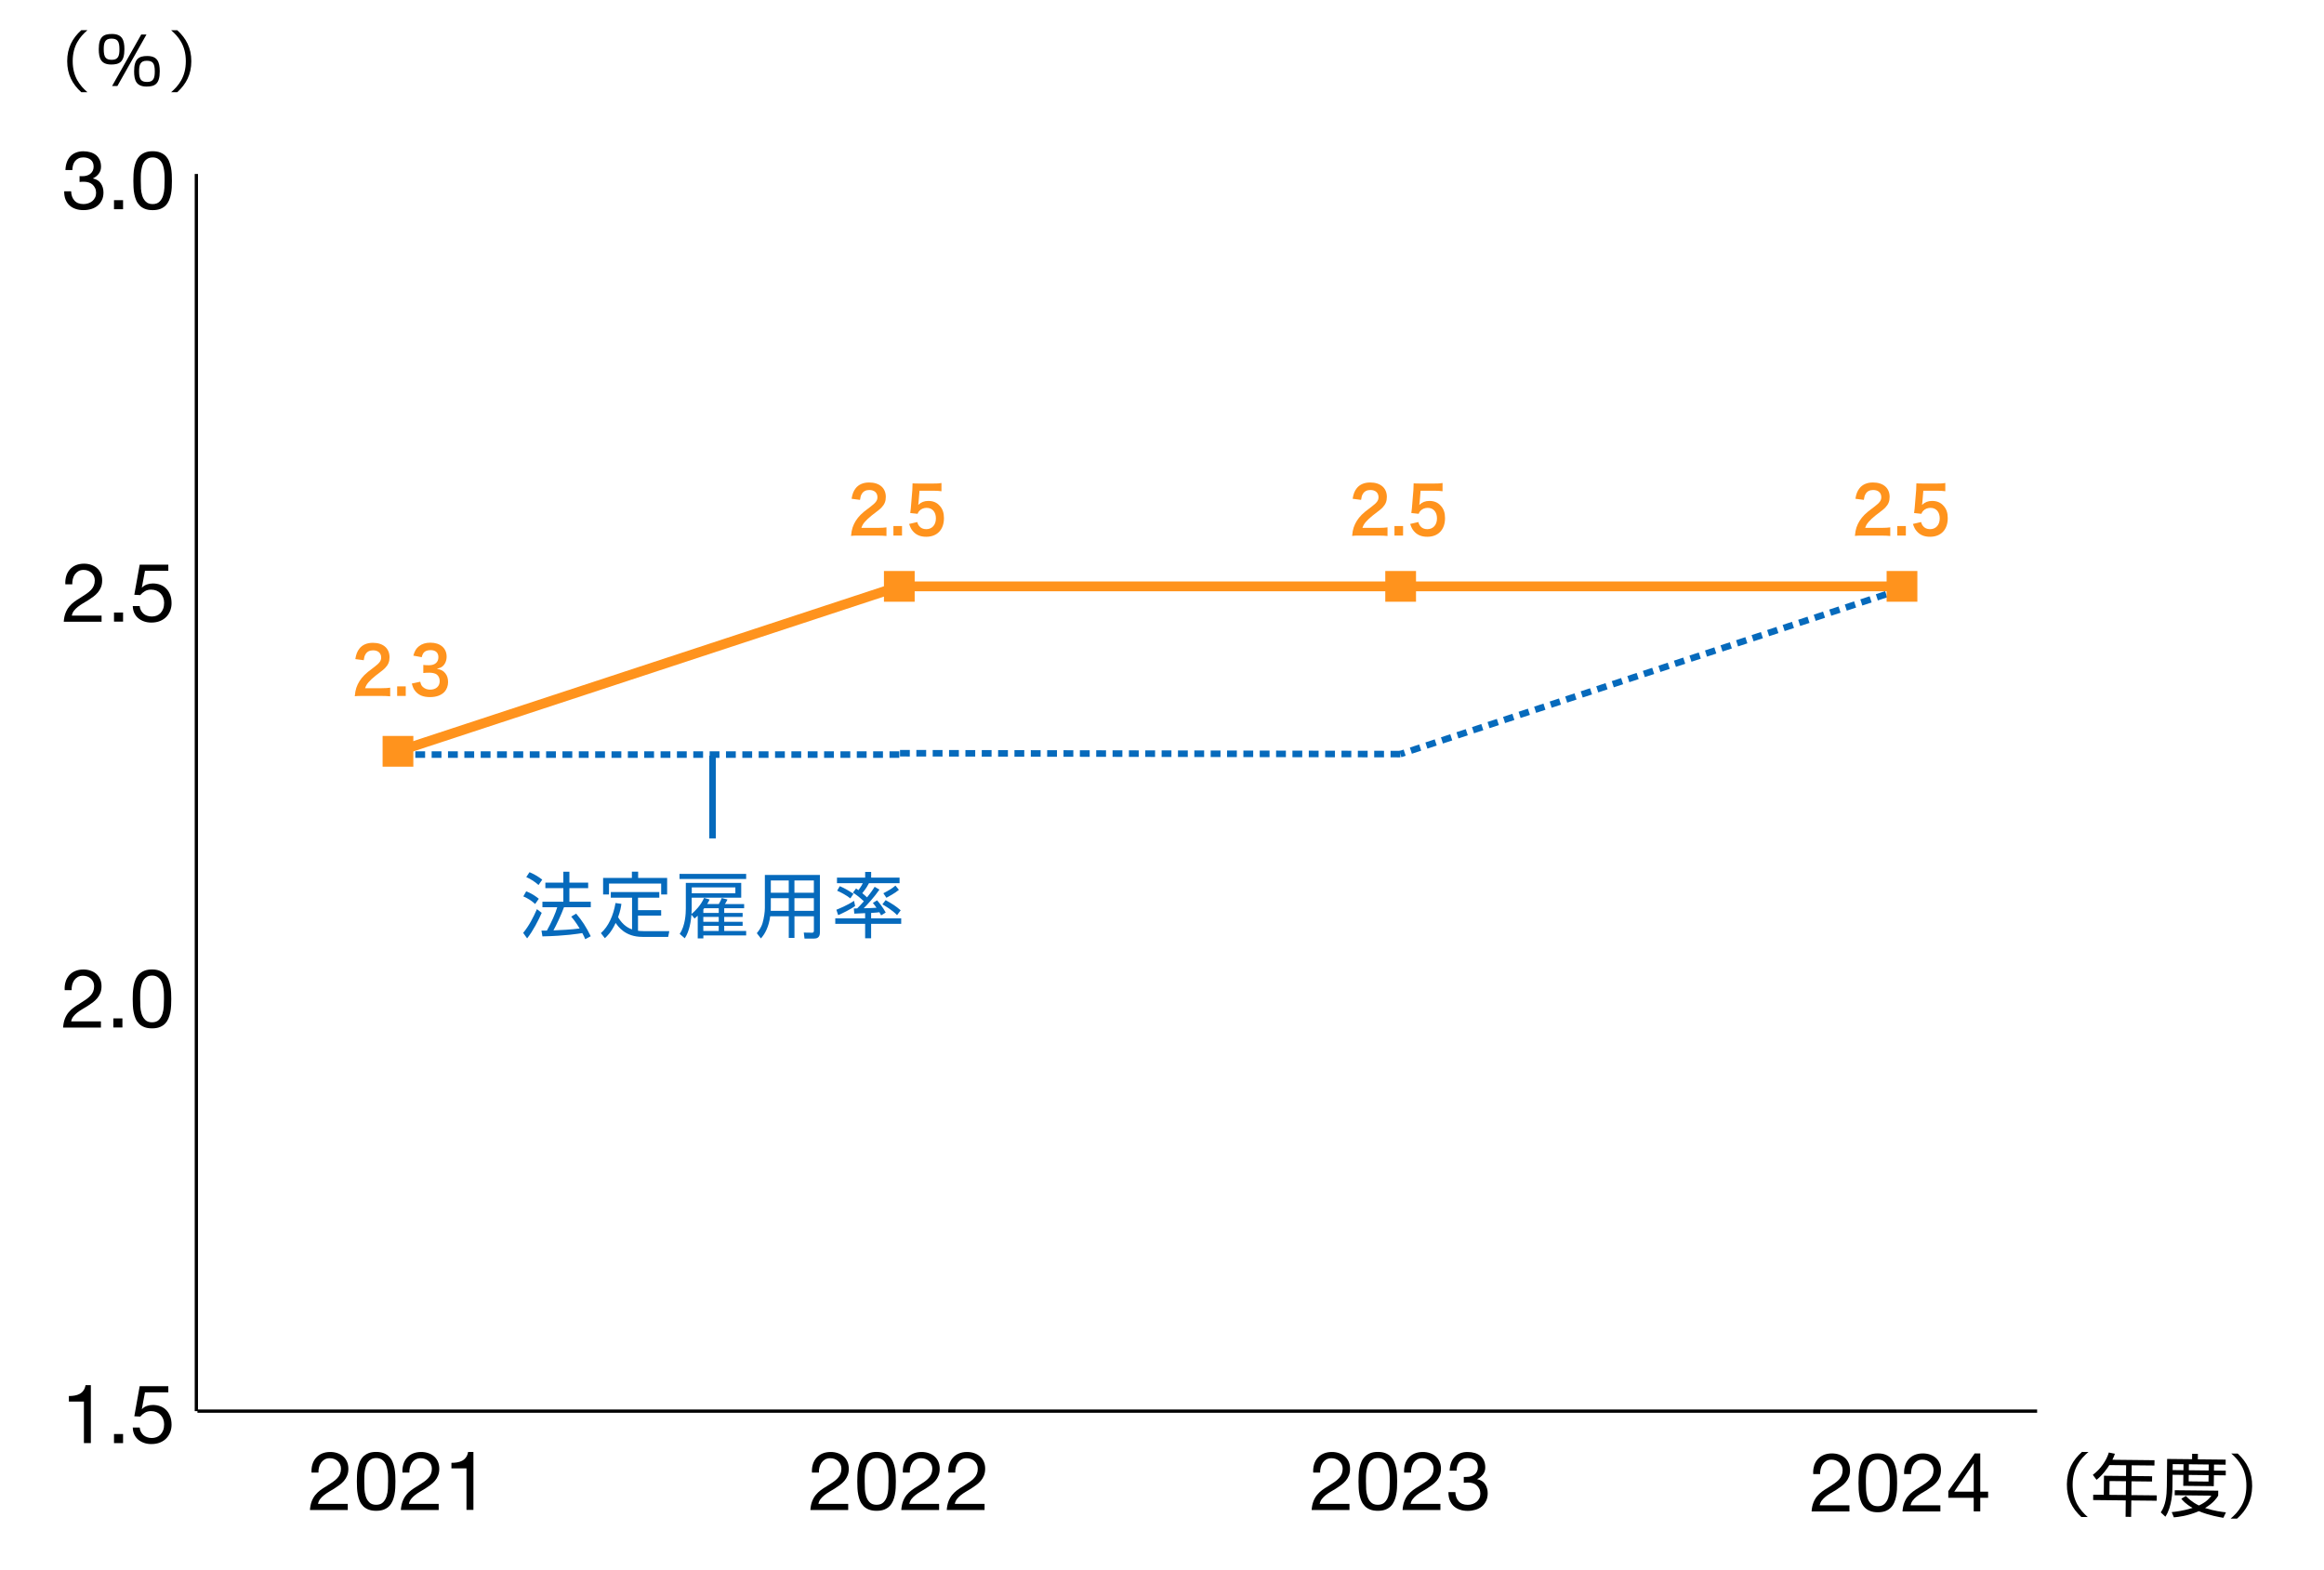 <?xml version="1.0" encoding="UTF-8"?>
<svg xmlns="http://www.w3.org/2000/svg" viewBox="0 0 710.63 480">
  <defs>
    <style>
      .cls-1, .cls-2 {
        fill: #066abc;
      }

      .cls-1, .cls-3, .cls-4, .cls-5, .cls-6 {
        stroke-miterlimit: 10;
      }

      .cls-1, .cls-6 {
        stroke: #066abc;
        stroke-width: 2px;
      }

      .cls-3 {
        stroke-width: 3px;
      }

      .cls-3, .cls-4 {
        stroke: #ff931d;
      }

      .cls-3, .cls-4, .cls-7 {
        fill: #ff931d;
      }

      .cls-5 {
        stroke: #000;
      }

      .cls-5, .cls-6 {
        fill: none;
      }

      .cls-6 {
        stroke-dasharray: 3 2;
      }
    </style>
  </defs>
  <g id="_棒グラフ" data-name="棒グラフ">
    <line class="cls-6" x1="428.2" y1="230.6" x2="274.99" y2="230.33"/>
    <g>
      <line class="cls-5" x1="60.37" y1="431.52" x2="622.91" y2="431.52"/>
      <g>
        <g>
          <g>
            <path d="M25.66,441.3v-12.7h-4.6v-1.7c.6,0,1.18-.04,1.75-.14s1.08-.26,1.54-.51.85-.59,1.16-1.03c.32-.43.53-.98.65-1.65h1.62v17.72h-2.12Z"/>
            <path d="M37.63,438.52v2.78h-2.77v-2.78h2.77Z"/>
            <path d="M44.33,425.75l-.95,5.1.05.05c.38-.43.88-.75,1.49-.96s1.21-.31,1.81-.31c.78,0,1.52.12,2.23.38.7.25,1.31.63,1.82,1.14.52.51.93,1.14,1.23,1.9.3.76.45,1.65.45,2.66,0,.75-.13,1.48-.39,2.19-.26.71-.65,1.34-1.16,1.89-.52.55-1.16.99-1.94,1.31-.77.33-1.68.49-2.71.49-.77,0-1.49-.11-2.16-.34-.67-.22-1.27-.55-1.79-.97-.52-.43-.93-.95-1.23-1.59-.3-.63-.46-1.35-.48-2.15h2.12c.03.45.15.87.34,1.26.19.39.45.73.77,1.03.33.29.71.52,1.15.67.44.16.93.24,1.46.24.5,0,.98-.09,1.44-.26.46-.17.86-.44,1.2-.79s.61-.79.81-1.31c.2-.53.3-1.14.3-1.84,0-.58-.1-1.12-.29-1.61-.19-.49-.46-.92-.81-1.27s-.77-.64-1.26-.84-1.04-.3-1.64-.3c-.7,0-1.32.15-1.86.46-.54.31-1.02.71-1.44,1.21l-1.82-.1,1.65-9.2h8.75v1.88h-7.15Z"/>
          </g>
          <g>
            <path d="M20.06,300.24c.23-.77.6-1.43,1.09-1.99s1.1-1,1.84-1.31,1.57-.47,2.5-.47c.77,0,1.49.11,2.16.34.68.23,1.26.55,1.76.98.5.42.9.95,1.19,1.59.29.63.44,1.37.44,2.2,0,.78-.12,1.47-.36,2.08-.24.6-.56,1.14-.96,1.61s-.86.9-1.38,1.29c-.52.38-1.05.75-1.6,1.1-.55.33-1.1.66-1.65.99-.55.33-1.05.67-1.51,1.04-.46.37-.85.76-1.18,1.19-.32.43-.54.91-.64,1.46h9.1v1.88h-11.57c.08-1.05.27-1.95.56-2.69.29-.74.66-1.39,1.11-1.94.45-.55.96-1.03,1.52-1.45.57-.42,1.16-.81,1.78-1.17.75-.47,1.41-.9,1.97-1.29s1.04-.79,1.41-1.19c.38-.4.66-.83.85-1.3.19-.47.29-1.01.29-1.62,0-.48-.09-.92-.27-1.31-.18-.39-.43-.73-.74-1.01-.31-.28-.67-.5-1.09-.65-.42-.15-.86-.22-1.33-.22-.62,0-1.15.13-1.59.39-.44.26-.8.6-1.09,1.01-.28.42-.49.89-.61,1.41-.12.52-.18,1.05-.16,1.59h-2.12c-.05-.9.04-1.73.27-2.5Z"/>
            <path d="M37.43,311.42v2.78h-2.77v-2.78h2.77Z"/>
            <path d="M40.63,303.47c.03-.7.12-1.38.25-2.05.13-.67.32-1.3.57-1.9.25-.6.59-1.12,1.03-1.58.43-.45.98-.81,1.64-1.08.66-.27,1.45-.4,2.36-.4s1.7.13,2.36.4c.66.27,1.2.62,1.64,1.08.43.45.77.97,1.02,1.58.25.6.44,1.23.57,1.9.13.67.22,1.35.25,2.05.03.7.05,1.38.05,2.02s-.02,1.33-.05,2.03-.12,1.38-.25,2.05c-.13.67-.32,1.3-.57,1.89s-.59,1.11-1.02,1.56c-.43.45-.98.8-1.62,1.06-.65.26-1.44.39-2.38.39s-1.7-.13-2.36-.39c-.66-.26-1.2-.61-1.64-1.06-.43-.45-.78-.97-1.03-1.56s-.44-1.22-.57-1.89c-.13-.67-.22-1.35-.25-2.05-.03-.7-.05-1.38-.05-2.03s.02-1.33.05-2.02ZM42.9,307.7c.04.83.18,1.6.4,2.33.22.72.59,1.34,1.09,1.84s1.2.75,2.1.75,1.6-.25,2.1-.75.86-1.11,1.09-1.84c.22-.73.36-1.5.4-2.33.04-.83.06-1.57.06-2.24,0-.43,0-.91-.01-1.44,0-.53-.05-1.05-.12-1.58-.07-.53-.18-1.04-.32-1.54-.14-.5-.35-.94-.62-1.31-.28-.38-.62-.68-1.04-.91-.42-.23-.93-.35-1.52-.35s-1.11.12-1.53.35-.76.54-1.04.91c-.28.38-.48.81-.62,1.31-.14.5-.25,1.01-.33,1.54-.08.52-.12,1.05-.12,1.58,0,.52-.01,1-.01,1.44,0,.67.02,1.41.06,2.24Z"/>
          </g>
          <g>
            <path d="M20.26,176.14c.23-.77.6-1.43,1.09-1.99s1.1-1,1.84-1.31,1.57-.47,2.5-.47c.77,0,1.49.11,2.16.34.68.23,1.26.55,1.76.98.5.42.9.95,1.19,1.59.29.63.44,1.37.44,2.2,0,.78-.12,1.47-.36,2.08-.24.6-.56,1.14-.96,1.61s-.86.9-1.38,1.29c-.52.38-1.05.75-1.6,1.1-.55.33-1.1.66-1.65.99-.55.33-1.05.67-1.51,1.04-.46.37-.85.76-1.18,1.19-.32.43-.54.91-.64,1.46h9.1v1.88h-11.57c.08-1.05.27-1.95.56-2.69.29-.74.66-1.39,1.11-1.94.45-.55.96-1.03,1.52-1.45.57-.42,1.16-.81,1.78-1.17.75-.47,1.41-.9,1.97-1.29s1.04-.79,1.41-1.19c.38-.4.66-.83.85-1.3.19-.47.29-1.01.29-1.62,0-.48-.09-.92-.27-1.31-.18-.39-.43-.73-.74-1.01-.31-.28-.67-.5-1.09-.65-.42-.15-.86-.22-1.33-.22-.62,0-1.15.13-1.59.39-.44.26-.8.6-1.09,1.01-.28.42-.49.89-.61,1.41-.12.52-.18,1.05-.16,1.59h-2.12c-.05-.9.04-1.73.27-2.5Z"/>
            <path d="M37.63,187.31v2.78h-2.77v-2.78h2.77Z"/>
            <path d="M44.33,174.54l-.95,5.1.05.05c.38-.43.88-.75,1.49-.96s1.21-.31,1.81-.31c.78,0,1.52.12,2.23.38.7.25,1.31.63,1.82,1.14.52.51.93,1.14,1.23,1.9.3.76.45,1.65.45,2.66,0,.75-.13,1.48-.39,2.19-.26.71-.65,1.34-1.16,1.89-.52.55-1.16.99-1.94,1.31-.77.33-1.68.49-2.71.49-.77,0-1.49-.11-2.16-.34-.67-.22-1.27-.55-1.79-.97-.52-.43-.93-.95-1.23-1.59-.3-.63-.46-1.35-.48-2.15h2.12c.03.45.15.87.34,1.26.19.39.45.73.77,1.03.33.29.71.52,1.15.67.44.16.93.24,1.46.24.5,0,.98-.09,1.44-.26.46-.17.86-.44,1.2-.79s.61-.79.81-1.31c.2-.53.3-1.14.3-1.84,0-.58-.1-1.12-.29-1.61-.19-.49-.46-.92-.81-1.27s-.77-.64-1.26-.84-1.04-.3-1.64-.3c-.7,0-1.32.15-1.86.46-.54.31-1.02.71-1.44,1.21l-1.82-.1,1.65-9.2h8.75v1.88h-7.15Z"/>
          </g>
          <g>
            <path d="M24.56,53.88h.7c.45,0,.88-.06,1.29-.19.41-.12.77-.31,1.07-.55s.55-.55.74-.91c.18-.37.27-.78.27-1.25,0-.95-.3-1.66-.9-2.14-.6-.47-1.35-.71-2.25-.71-.57,0-1.06.1-1.49.31-.42.21-.77.49-1.05.84-.27.35-.48.76-.61,1.23-.13.47-.2.96-.2,1.48h-2.12c.03-.85.17-1.62.41-2.33.24-.7.59-1.3,1.04-1.8.45-.5,1.01-.89,1.69-1.17.67-.28,1.45-.43,2.34-.43.77,0,1.48.1,2.14.29.66.19,1.23.48,1.71.86.48.38.86.88,1.14,1.48s.41,1.31.41,2.12-.23,1.51-.7,2.12c-.47.62-1.05,1.08-1.75,1.4v.05c1.08.23,1.89.74,2.41,1.52.52.78.79,1.71.79,2.77,0,.88-.16,1.66-.49,2.34-.33.68-.76,1.24-1.31,1.69-.55.45-1.2.79-1.94,1.01-.74.23-1.53.34-2.36.34-.9,0-1.72-.12-2.45-.38-.73-.25-1.36-.62-1.88-1.11-.52-.49-.91-1.1-1.19-1.81-.28-.72-.4-1.53-.39-2.45h2.12c.03,1.15.37,2.09,1,2.81.63.73,1.56,1.09,2.77,1.09.52,0,1.01-.08,1.48-.24.47-.16.88-.38,1.23-.67s.63-.65.84-1.08c.21-.42.31-.9.31-1.44s-.1-1.04-.3-1.46c-.2-.43-.47-.78-.8-1.08-.33-.29-.73-.51-1.19-.65s-.95-.21-1.49-.21c-.45,0-.88.02-1.27.07v-1.8c.08.02.16.02.22.02Z"/>
            <path d="M37.63,61.21v2.77h-2.77v-2.77h2.77Z"/>
            <path d="M40.83,53.26c.03-.7.12-1.38.25-2.05.13-.67.32-1.3.57-1.9.25-.6.59-1.12,1.03-1.58.43-.45.98-.81,1.64-1.08.66-.27,1.45-.4,2.36-.4s1.7.13,2.36.4c.66.27,1.2.62,1.64,1.08.43.45.77.98,1.02,1.58.25.6.44,1.23.57,1.9s.22,1.35.25,2.05c.03.7.05,1.38.05,2.02s-.02,1.33-.05,2.03c-.03.7-.12,1.38-.25,2.05-.13.67-.32,1.3-.57,1.89s-.59,1.11-1.02,1.56c-.43.45-.98.8-1.62,1.06-.65.26-1.44.39-2.38.39s-1.7-.13-2.36-.39c-.66-.26-1.2-.61-1.64-1.06-.43-.45-.78-.97-1.03-1.56s-.44-1.22-.57-1.89c-.13-.67-.22-1.35-.25-2.05-.03-.7-.05-1.38-.05-2.03s.02-1.32.05-2.02ZM43.09,57.5c.04.82.18,1.6.4,2.32.22.73.59,1.34,1.09,1.84s1.2.75,2.1.75,1.6-.25,2.1-.75.86-1.11,1.09-1.84c.22-.73.36-1.5.4-2.32.04-.83.06-1.57.06-2.24,0-.43,0-.91-.01-1.44s-.05-1.05-.12-1.57c-.07-.53-.18-1.04-.32-1.54-.14-.5-.35-.94-.62-1.31-.28-.38-.62-.68-1.04-.91-.42-.23-.93-.35-1.52-.35s-1.11.12-1.53.35-.76.54-1.04.91c-.28.38-.48.81-.62,1.31-.14.5-.25,1.01-.33,1.54-.08.52-.12,1.05-.12,1.57,0,.52-.01,1-.01,1.44,0,.67.02,1.41.06,2.24Z"/>
          </g>
        </g>
        <line class="cls-5" x1="60.04" y1="431.52" x2="60.04" y2="53.2"/>
      </g>
      <g>
        <g>
          <line class="cls-6" x1="274.99" y1="230.75" x2="121.69" y2="230.75"/>
          <line class="cls-6" x1="581.5" y1="180.16" x2="428.2" y2="230.6"/>
        </g>
        <g>
          <line class="cls-3" x1="274.99" y1="179.31" x2="121.69" y2="229.75"/>
          <line class="cls-3" x1="428.29" y1="179.31" x2="274.99" y2="179.31"/>
          <line class="cls-3" x1="581.59" y1="179.31" x2="428.29" y2="179.31"/>
        </g>
      </g>
      <g>
        <rect class="cls-4" x="117.49" y="225.55" width="8.4" height="8.4"/>
        <rect class="cls-4" x="270.79" y="175.11" width="8.4" height="8.4"/>
        <rect class="cls-4" x="424.09" y="175.11" width="8.4" height="8.4"/>
        <rect class="cls-4" x="577.39" y="175.11" width="8.4" height="8.4"/>
      </g>
    </g>
  </g>
  <g id="_文字" data-name="文字">
    <g>
      <path d="M554.72,448.22c.23-.77.6-1.43,1.09-1.99.49-.56,1.1-1,1.84-1.31s1.57-.47,2.5-.47c.77,0,1.49.11,2.16.34.68.23,1.26.55,1.76.98.5.42.9.95,1.19,1.59.29.63.44,1.37.44,2.2,0,.78-.12,1.47-.36,2.08-.24.6-.56,1.14-.96,1.61-.4.47-.86.9-1.38,1.29-.52.38-1.05.75-1.6,1.1-.55.33-1.1.66-1.65.99-.55.33-1.05.67-1.51,1.04-.46.37-.85.76-1.18,1.19-.32.43-.54.91-.64,1.46h9.1v1.88h-11.58c.08-1.05.27-1.95.56-2.69.29-.74.66-1.39,1.11-1.94.45-.55.96-1.03,1.53-1.45.57-.42,1.16-.81,1.78-1.17.75-.47,1.41-.9,1.97-1.29s1.04-.79,1.41-1.19c.38-.4.66-.83.85-1.3.19-.47.29-1.01.29-1.62,0-.48-.09-.92-.27-1.31-.18-.39-.43-.73-.74-1.01s-.67-.5-1.09-.65c-.42-.15-.86-.22-1.33-.22-.62,0-1.15.13-1.59.39-.44.26-.8.6-1.09,1.01-.28.42-.49.89-.61,1.41-.12.52-.18,1.05-.16,1.59h-2.12c-.05-.9.04-1.73.28-2.5Z"/>
      <path d="M568.35,451.45c.03-.7.12-1.38.25-2.05.13-.67.32-1.3.57-1.9.25-.6.59-1.12,1.03-1.58s.98-.81,1.64-1.08c.66-.27,1.45-.4,2.36-.4s1.7.13,2.36.4,1.2.62,1.64,1.08.78.97,1.03,1.58c.25.6.44,1.23.57,1.9.13.67.22,1.35.25,2.05.03.7.05,1.38.05,2.02s-.02,1.33-.05,2.03-.12,1.38-.25,2.05c-.13.67-.32,1.3-.57,1.89s-.59,1.11-1.03,1.56-.97.8-1.62,1.06c-.65.26-1.44.39-2.38.39s-1.7-.13-2.36-.39c-.66-.26-1.2-.61-1.64-1.06s-.78-.97-1.03-1.56-.44-1.22-.57-1.89c-.13-.67-.22-1.35-.25-2.05-.03-.7-.05-1.38-.05-2.03s.02-1.33.05-2.02ZM570.61,455.68c.04.83.18,1.6.4,2.33.22.72.59,1.34,1.09,1.84s1.2.75,2.1.75,1.6-.25,2.1-.75.86-1.11,1.09-1.84c.22-.73.36-1.5.4-2.33.04-.83.06-1.57.06-2.24,0-.43,0-.91-.01-1.44,0-.53-.05-1.05-.12-1.58-.08-.53-.18-1.04-.33-1.54s-.35-.94-.62-1.31-.62-.68-1.04-.91c-.42-.23-.93-.35-1.53-.35s-1.11.12-1.53.35c-.42.23-.76.54-1.04.91s-.48.81-.62,1.31-.25,1.01-.33,1.54c-.08.52-.12,1.05-.12,1.58,0,.52-.01,1-.01,1.44,0,.67.02,1.41.06,2.24Z"/>
      <path d="M582.52,448.22c.23-.77.6-1.43,1.09-1.99.49-.56,1.1-1,1.84-1.31s1.57-.47,2.5-.47c.77,0,1.49.11,2.16.34.68.23,1.26.55,1.76.98.5.42.9.95,1.19,1.59.29.63.44,1.37.44,2.2,0,.78-.12,1.47-.36,2.08-.24.6-.56,1.14-.96,1.61-.4.47-.86.9-1.38,1.29-.52.38-1.05.75-1.6,1.1-.55.33-1.1.66-1.65.99-.55.33-1.05.67-1.51,1.04-.46.37-.85.76-1.18,1.19-.32.43-.54.91-.64,1.46h9.1v1.88h-11.58c.08-1.05.27-1.95.56-2.69.29-.74.66-1.39,1.11-1.94.45-.55.96-1.03,1.53-1.45.57-.42,1.16-.81,1.78-1.17.75-.47,1.41-.9,1.97-1.29s1.04-.79,1.41-1.19c.38-.4.66-.83.85-1.3.19-.47.29-1.01.29-1.62,0-.48-.09-.92-.27-1.31-.18-.39-.43-.73-.74-1.01s-.67-.5-1.09-.65c-.42-.15-.86-.22-1.33-.22-.62,0-1.15.13-1.59.39-.44.26-.8.6-1.09,1.01-.28.42-.49.89-.61,1.41-.12.52-.18,1.05-.16,1.59h-2.12c-.05-.9.04-1.73.28-2.5Z"/>
      <path d="M607.92,456.14v1.88h-2.4v4.15h-2v-4.15h-7.77v-2.05l8.07-11.52h1.7v11.7h2.4ZM603.52,447.47h-.05l-5.9,8.67h5.95v-8.67Z"/>
    </g>
    <g>
      <path class="cls-7" d="M569.51,163.78c-1.4,0-1.69.02-2.32.1.11-1.14.23-1.84.47-2.56.49-1.46,1.3-2.74,2.47-3.92.63-.62,1.17-1.08,2.97-2.42,1.66-1.26,2.16-1.92,2.16-2.94,0-1.36-.95-2.2-2.49-2.2-1.04,0-1.84.4-2.29,1.18-.31.48-.43.92-.56,1.84l-2.57-.34c.25-1.52.58-2.34,1.24-3.2.9-1.16,2.32-1.78,4.12-1.78,3.15,0,5.1,1.68,5.1,4.42,0,1.32-.4,2.28-1.28,3.2-.5.52-.68.68-3.03,2.46-.79.62-1.69,1.46-2.14,2-.54.64-.76,1.04-1.03,1.8h5.04c1.13,0,2.03-.06,2.63-.16v2.64c-.85-.08-1.57-.12-2.72-.12h-5.78Z"/>
      <path class="cls-7" d="M580.14,163.78v-2.92h2.63v2.92h-2.63Z"/>
      <path class="cls-7" d="M587.43,159.64c.16.58.29.84.54,1.16.5.68,1.26,1.02,2.21,1.02,1.78,0,2.95-1.32,2.95-3.3s-1.12-3.22-2.83-3.22c-.88,0-1.67.32-2.23.92-.25.28-.38.46-.54.9l-2.25-.24c.18-1.42.2-1.52.23-2.08l.41-4.96c.02-.36.05-1.04.07-2.04.54.04.95.06,1.91.06h4.43c1.24,0,1.69-.02,2.5-.16v2.52c-.79-.12-1.5-.16-2.49-.16h-4.23l-.29,3.5c-.02.16-.05.44-.11.84.88-.84,1.84-1.22,3.08-1.22,1.46,0,2.63.48,3.51,1.5.88.96,1.28,2.16,1.28,3.76,0,3.52-2.07,5.7-5.42,5.7-1.78,0-3.11-.56-4.1-1.74-.49-.58-.74-1.06-1.13-2.18l2.48-.58Z"/>
    </g>
    <g>
      <path class="cls-7" d="M110.8,212.81c-1.4,0-1.69.02-2.32.1.11-1.14.23-1.84.47-2.56.49-1.46,1.3-2.74,2.47-3.92.63-.62,1.17-1.08,2.97-2.42,1.66-1.26,2.16-1.92,2.16-2.94,0-1.36-.95-2.2-2.48-2.2-1.04,0-1.84.4-2.29,1.18-.31.48-.43.92-.56,1.84l-2.57-.34c.25-1.52.58-2.34,1.24-3.2.9-1.16,2.32-1.78,4.12-1.78,3.15,0,5.1,1.68,5.1,4.42,0,1.32-.4,2.28-1.28,3.2-.5.52-.68.68-3.02,2.46-.79.62-1.69,1.46-2.14,2-.54.64-.76,1.04-1.03,1.8h5.04c1.13,0,2.03-.06,2.63-.16v2.64c-.85-.08-1.57-.12-2.72-.12h-5.78Z"/>
      <path class="cls-7" d="M121.44,212.81v-2.92h2.63v2.92h-2.63Z"/>
      <path class="cls-7" d="M128.5,208.47c.23.92.4,1.24.85,1.64.59.52,1.31.78,2.18.78,1.78,0,2.92-1.02,2.92-2.6,0-.92-.36-1.68-1.01-2.1-.43-.28-1.28-.48-2.07-.48s-1.31.02-1.93.1v-2.48c.58.08.97.1,1.75.1,1.8,0,2.86-.92,2.86-2.46,0-1.38-.85-2.16-2.38-2.16-.88,0-1.53.22-1.96.62-.36.38-.54.72-.76,1.54l-2.57-.48c.45-1.48.86-2.18,1.71-2.86.92-.74,2.09-1.1,3.53-1.1,3.01,0,4.95,1.68,4.95,4.28,0,1.2-.47,2.3-1.24,2.94-.4.34-.79.5-1.75.78,1.28.22,1.94.56,2.57,1.34.59.74.86,1.58.86,2.76,0,1.08-.41,2.18-1.08,2.92-.99,1.06-2.5,1.62-4.43,1.62-2.11,0-3.55-.6-4.57-1.9-.45-.56-.68-1.08-1.01-2.24l2.57-.56Z"/>
    </g>
    <g>
      <path d="M26.73,9.23c-2.3,2-4.5,4.68-4.5,9.48s2.2,7.48,4.5,9.48h-1.88c-2.74-2.48-4.3-5.44-4.3-9.48s1.56-7,4.3-9.48h1.88Z"/>
      <path d="M34.22,10.39c3.12,0,3.82,1.82,3.82,4.66,0,3.88-1.48,4.68-4.02,4.68-3.12,0-3.82-1.86-3.82-4.68,0-3.84,1.46-4.66,4.02-4.66ZM34.04,11.81c-2.02,0-2.32,1.38-2.32,3.24,0,2.5.64,3.24,2.48,3.24,2.04,0,2.32-1.36,2.32-3.24,0-2.48-.64-3.24-2.48-3.24ZM44.79,10.55l-8.9,15.76h-1.62l8.92-15.76h1.6ZM45.03,17.13c3.12,0,3.82,1.84,3.82,4.68,0,3.86-1.48,4.66-4.02,4.66-3.12,0-3.82-1.84-3.82-4.66,0-3.84,1.46-4.68,4.02-4.68ZM44.85,18.58c-2.02,0-2.32,1.36-2.32,3.24,0,2.5.64,3.24,2.48,3.24,2.04,0,2.32-1.38,2.32-3.24,0-2.5-.64-3.24-2.48-3.24Z"/>
      <path d="M52.32,28.2c2.22-1.92,4.5-4.6,4.5-9.48s-2.28-7.56-4.5-9.48h1.88c2.72,2.48,4.3,5.44,4.3,9.48s-1.58,7-4.3,9.48h-1.88Z"/>
    </g>
    <g>
      <path class="cls-7" d="M415.77,163.78c-1.4,0-1.69.02-2.32.1.11-1.14.23-1.84.47-2.56.49-1.46,1.3-2.74,2.47-3.92.63-.62,1.17-1.08,2.97-2.42,1.66-1.26,2.16-1.92,2.16-2.94,0-1.36-.95-2.2-2.48-2.2-1.04,0-1.84.4-2.29,1.18-.31.48-.43.92-.56,1.84l-2.58-.34c.25-1.52.58-2.34,1.24-3.2.9-1.16,2.32-1.78,4.12-1.78,3.15,0,5.1,1.68,5.1,4.42,0,1.32-.4,2.28-1.28,3.2-.5.52-.68.68-3.02,2.46-.79.62-1.69,1.46-2.14,2-.54.64-.76,1.04-1.03,1.8h5.04c1.13,0,2.04-.06,2.63-.16v2.64c-.85-.08-1.57-.12-2.72-.12h-5.78Z"/>
      <path class="cls-7" d="M426.4,163.78v-2.92h2.63v2.92h-2.63Z"/>
      <path class="cls-7" d="M433.7,159.64c.16.58.29.84.54,1.16.5.68,1.26,1.02,2.21,1.02,1.78,0,2.95-1.32,2.95-3.3s-1.12-3.22-2.83-3.22c-.88,0-1.67.32-2.23.92-.25.28-.38.46-.54.9l-2.25-.24c.18-1.42.2-1.52.23-2.08l.41-4.96c.02-.36.05-1.04.07-2.04.54.04.96.06,1.91.06h4.43c1.24,0,1.69-.02,2.5-.16v2.52c-.79-.12-1.49-.16-2.48-.16h-4.23l-.29,3.5c-.02.16-.05.44-.11.84.88-.84,1.84-1.22,3.08-1.22,1.46,0,2.63.48,3.51,1.5.88.96,1.28,2.16,1.28,3.76,0,3.52-2.07,5.7-5.42,5.7-1.78,0-3.12-.56-4.11-1.74-.49-.58-.74-1.06-1.13-2.18l2.48-.58Z"/>
    </g>
    <g>
      <path class="cls-7" d="M262.55,163.78c-1.4,0-1.69.02-2.32.1.11-1.14.23-1.84.47-2.56.49-1.46,1.3-2.74,2.47-3.92.63-.62,1.17-1.08,2.97-2.42,1.66-1.26,2.16-1.92,2.16-2.94,0-1.36-.95-2.2-2.48-2.2-1.04,0-1.84.4-2.29,1.18-.31.48-.43.92-.56,1.84l-2.57-.34c.25-1.52.58-2.34,1.24-3.2.9-1.16,2.32-1.78,4.12-1.78,3.15,0,5.1,1.68,5.1,4.42,0,1.32-.4,2.28-1.28,3.2-.5.52-.68.68-3.02,2.46-.79.62-1.69,1.46-2.14,2-.54.64-.76,1.04-1.03,1.8h5.04c1.13,0,2.03-.06,2.63-.16v2.64c-.85-.08-1.57-.12-2.72-.12h-5.78Z"/>
      <path class="cls-7" d="M273.19,163.78v-2.92h2.63v2.92h-2.63Z"/>
      <path class="cls-7" d="M280.48,159.64c.16.58.29.84.54,1.16.5.68,1.26,1.02,2.21,1.02,1.78,0,2.95-1.32,2.95-3.3s-1.12-3.22-2.83-3.22c-.88,0-1.67.32-2.23.92-.25.28-.38.46-.54.9l-2.25-.24c.18-1.42.2-1.52.23-2.08l.41-4.96c.02-.36.05-1.04.07-2.04.54.04.95.06,1.91.06h4.43c1.24,0,1.69-.02,2.5-.16v2.52c-.79-.12-1.49-.16-2.48-.16h-4.23l-.29,3.5c-.02.16-.05.44-.11.84.88-.84,1.84-1.22,3.08-1.22,1.46,0,2.63.48,3.51,1.5.88.96,1.28,2.16,1.28,3.76,0,3.52-2.07,5.7-5.42,5.7-1.78,0-3.11-.56-4.1-1.74-.49-.58-.74-1.06-1.13-2.18l2.48-.58Z"/>
    </g>
    <g>
      <path d="M638.6,444.01c-2.44,2.07-4.78,4.86-4.83,9.9-.05,5.04,2.23,7.88,4.62,10l-1.97-.02c-2.85-2.63-4.45-5.76-4.41-10,.05-4.24,1.72-7.33,4.62-9.9l1.97.02Z"/>
      <path d="M658.8,446.51l-.02,1.64-6.95-.07-.04,3.28,6.28.07-.02,1.62-6.28-.07-.04,4.22,7.77.08-.02,1.64-7.77-.08-.05,5.02-1.7-.02.05-5.02-9.97-.11.02-1.64,3.23.04.06-5.83,6.74.07.04-3.28-5.14-.06c-.55.88-1.98,3.02-3.91,4.51l-1.14-1.52c2.35-1.74,4.14-4.3,4.9-6.83l1.84.4c-.15.48-.28.86-.75,1.82l12.87.14ZM650.08,452.95l-5.02-.05-.04,4.22,5.02.05.04-4.22Z"/>
      <path d="M670.29,446.24l.02-1.68,1.76.02-.02,1.68,8.52.09-.02,1.55-3.55-.04-.02,1.83,3.61.04v1.43s-3.62-.04-3.62-.04l-.04,3.34-9.34-.1.04-3.34-3.3-.04-.04,3.67c-.01,1.26-.09,6.05-2.16,9.15l-1.41-1.32c1.51-2.21,1.82-5,1.85-7.94l.09-8.4,7.62.08ZM679.84,464.14c-1.03-.18-4.32-.72-7.47-2.03-3.5,1.5-6.4,1.78-7.64,1.89l-.67-1.6c1.11-.12,3.2-.3,6.38-1.28-2.21-1.26-3.08-2.36-3.44-2.81l1.4-.85c.58.62,1.72,1.8,3.98,2.92,2.55-1.19,3.45-2.5,3.81-3.02l-11.21-.12.02-1.53,13.29.14-.02,1.53c-.38.63-1.41,2.23-4.01,3.76,2.82.93,5.17,1.19,6.39,1.33l-.79,1.67ZM667.67,447.76l-3.3-.04-.02,1.83,3.3.04.02-1.83ZM675.34,451.1l-6.07-.07-.02,1.97,6.07.07.02-1.97ZM675.38,447.84l-6.07-.07-.02,1.83,6.07.07.02-1.83Z"/>
      <path d="M682.07,464.38c2.35-1.99,4.78-4.78,4.83-9.9.05-5.12-2.31-7.96-4.62-10l1.97.02c2.83,2.63,4.45,5.76,4.41,10-.05,4.24-1.74,7.33-4.62,9.9l-1.97-.02Z"/>
    </g>
    <g>
      <path class="cls-2" d="M159.98,285.26c1.76-2.11,3.08-4.69,4.2-7.24l1.47,1.12c-.9,2.11-2.75,5.7-4.47,7.81l-1.21-1.69ZM163.63,276.44c-1.06-.97-2-1.61-3.61-2.33l.88-1.54c1.41.51,2.79,1.39,3.85,2.27l-1.12,1.61ZM164.66,270.63c-1.08-1.03-2.79-2.02-3.74-2.42l.99-1.5c1.06.44,2.51,1.19,3.9,2.29l-1.14,1.63ZM176.17,279.37c1.87,2.22,3.04,4.03,4.47,6.93l-1.69.9c-.26-.62-.46-1.08-.9-1.87-1.03.18-5.3.88-12.19,1.01l-.29-1.76h1.65c1.32-2.33,2.75-5.54,3.17-7.15h-4.53v-1.69h6.4v-4.14h-5.5v-1.69h5.5v-3.34h1.85v3.34h5.74v1.69h-5.74v4.14h6.54v1.69h-8.19c-.88,2.42-2.46,5.7-3.23,7.08,2.11-.09,5.57-.24,8.01-.59,0-.02-1.32-2.2-2.57-3.63l1.52-.92Z"/>
      <path class="cls-2" d="M193.26,274.51h-6.49v-1.72h14.83v1.72h-6.51v3.81h7.08v1.67h-7.08v4.64c.26.04,1.01.11,1.78.11h7.79l-.35,1.76h-7.85c-5.26,0-7.39-3.1-8.21-4.27-1.3,2.88-2.77,4.2-3.3,4.67l-1.21-1.56c2.31-2.02,3.83-5.39,4.47-9.2l1.8.26c-.13.92-.29,2.09-1.01,4.07.95,1.67,2.42,3.12,4.27,3.74v-9.7ZM195.13,266.56v1.91h8.87v5.06h-1.83v-3.34h-15.95v3.34h-1.8v-5.06h8.8v-1.91h1.91Z"/>
      <path class="cls-2" d="M228.16,267.24v1.54h-20.38v-1.54h20.38ZM219.79,276.46c.48-.81.7-1.32.9-1.85l1.76.46c-.2.46-.59,1.08-.79,1.39h5.88v1.28h-6.09v1.43h5.63v1.21h-5.63v1.5h5.63v1.23h-5.63v1.58h6.71v1.36h-13.09v.92h-1.72v-6.95c-.37.35-.59.55-.97.86l-.95-1.17c-.13,1.69-.55,5.04-2.05,7.22l-1.54-1.34c1.69-2.51,1.87-6.12,1.87-7.75v-7.85h16.94v4.53h-15.14v3.3c0,.57-.04,1.21-.07,1.69,1.1-.9,2.84-2.64,3.85-4.93l1.69.48c-.18.42-.33.75-.75,1.39h3.54ZM224.86,271.36h-13.33v1.8h13.33v-1.8ZM215.33,277.74c-.07.11-.2.26-.26.37v1.06h4.71v-1.43h-4.44ZM219.77,280.38h-4.71v1.5h4.71v-1.5ZM219.77,283.11h-4.71v1.58h4.71v-1.58Z"/>
      <path class="cls-2" d="M250.71,285.16c0,1.61-.99,1.85-1.74,1.85h-2.97l-.22-1.83,2.58.04c.37,0,.51-.26.51-.59v-4.44h-5.94v6.62h-1.74v-6.62h-5.68c-.4,3.19-1.61,5.43-2.84,6.78l-1.25-1.61c.51-.62,1.32-1.63,1.76-3.12.44-1.56.7-3.37.7-4.55v-10.14h16.83v17.62ZM241.18,274.66h-5.48v2.73c0,.79,0,.88-.02,1.14h5.5v-3.87ZM241.18,269.25h-5.48v3.74h5.48v-3.74ZM248.86,269.25h-5.94v3.74h5.94v-3.74ZM248.86,274.66h-5.94v3.87h5.94v-3.87Z"/>
      <path class="cls-2" d="M266.37,280.82h9.2v1.69h-9.2v4.42h-1.83v-4.42h-9.13v-1.69h9.13v-1.58c-.37.02-3.23.15-3.32.15l-.13-1.58c.37,0,.44,0,1.01-.02.48-.46,1.12-1.1,2.05-2.18-1.67-1.58-2.77-2.29-3.34-2.64l.95-1.28c.26.18.46.33.73.51.13-.18.88-1.12,1.34-2.13h-7.9v-1.69h8.62v-1.76h1.83v1.76h8.69v1.69h-9.35c-.31.57-.81,1.56-2.05,3.06.44.37.84.7,1.45,1.28,1.3-1.61,1.89-2.53,2.33-3.23l1.47.86c-1.52,2.22-3.96,4.88-4.82,5.7,1.43-.02,1.94-.04,3.92-.15-.44-.64-.77-1.06-1.12-1.47l1.3-.81c.51.59,1.74,2.07,2.64,3.74l-1.41.86c-.22-.42-.31-.59-.53-.95-.33.04-1.01.13-2.53.22v1.67ZM255.74,278.2c.75-.31,3.28-1.3,5.41-2.73l.33,1.58c-1.3.99-4.14,2.38-5.19,2.79l-.55-1.65ZM260.03,274.73c-1.23-.97-2.88-1.85-4.05-2.35l.81-1.39c1.52.66,2.44,1.19,4.18,2.33l-.95,1.41ZM274.31,279.85c-1.54-1.61-3.76-2.88-4.49-3.3l.99-1.3c2.16,1.23,3.08,1.8,4.6,3.12l-1.1,1.47ZM270.11,273.16c1.83-.97,2.64-1.45,3.7-2.35l1.06,1.3c-1.23,1.06-3.3,2.13-3.83,2.42l-.92-1.36Z"/>
    </g>
    <line class="cls-1" x1="217.88" y1="231.1" x2="217.88" y2="256.38"/>
    <g>
      <path d="M95.54,447.78c.23-.77.6-1.43,1.09-1.99s1.1-1,1.84-1.31,1.57-.47,2.5-.47c.77,0,1.49.11,2.16.34.68.23,1.26.55,1.76.98.5.42.9.95,1.19,1.59.29.63.44,1.37.44,2.2,0,.78-.12,1.47-.36,2.08-.24.6-.56,1.14-.96,1.61s-.86.9-1.38,1.29c-.52.38-1.05.75-1.6,1.1-.55.33-1.1.66-1.65.99-.55.33-1.05.67-1.51,1.04-.46.37-.85.76-1.18,1.19-.32.43-.54.91-.64,1.46h9.1v1.88h-11.57c.08-1.05.27-1.95.56-2.69.29-.74.66-1.39,1.11-1.94.45-.55.96-1.03,1.52-1.45.57-.42,1.16-.81,1.78-1.17.75-.47,1.41-.9,1.97-1.29s1.04-.79,1.41-1.19c.38-.4.66-.83.85-1.3.19-.47.29-1.01.29-1.62,0-.48-.09-.92-.27-1.31-.18-.39-.43-.73-.74-1.01-.31-.28-.67-.5-1.09-.65-.42-.15-.86-.22-1.33-.22-.62,0-1.15.13-1.59.39-.44.26-.8.6-1.09,1.01-.28.42-.49.89-.61,1.41-.12.52-.18,1.05-.16,1.59h-2.12c-.05-.9.04-1.73.27-2.5Z"/>
      <path d="M109.17,451c.03-.7.12-1.38.25-2.05.13-.67.32-1.3.57-1.9.25-.6.59-1.12,1.03-1.58.43-.45.98-.81,1.64-1.08.66-.27,1.45-.4,2.36-.4s1.7.13,2.36.4c.66.27,1.2.62,1.64,1.08.43.45.77.97,1.02,1.58.25.6.44,1.23.57,1.9.13.67.22,1.35.25,2.05.03.7.05,1.38.05,2.02s-.02,1.33-.05,2.03-.12,1.38-.25,2.05c-.13.67-.32,1.3-.57,1.89s-.59,1.11-1.02,1.56c-.43.45-.98.8-1.62,1.06-.65.26-1.44.39-2.38.39s-1.7-.13-2.36-.39c-.66-.26-1.2-.61-1.64-1.06-.43-.45-.78-.97-1.03-1.56s-.44-1.22-.57-1.89c-.13-.67-.22-1.35-.25-2.05-.03-.7-.05-1.38-.05-2.03s.02-1.33.05-2.02ZM111.43,455.24c.04.83.18,1.6.4,2.33.22.72.59,1.34,1.09,1.84s1.2.75,2.1.75,1.6-.25,2.1-.75.86-1.11,1.09-1.84c.22-.73.36-1.5.4-2.33.04-.83.06-1.57.06-2.24,0-.43,0-.91-.01-1.44,0-.53-.05-1.05-.12-1.58-.07-.53-.18-1.04-.32-1.54-.14-.5-.35-.94-.62-1.31-.28-.38-.62-.68-1.04-.91-.42-.23-.93-.35-1.52-.35s-1.11.12-1.53.35-.76.54-1.04.91c-.28.38-.48.81-.62,1.31-.14.5-.25,1.01-.33,1.54-.08.52-.12,1.05-.12,1.58,0,.52-.01,1-.01,1.44,0,.67.02,1.41.06,2.24Z"/>
      <path d="M123.34,447.78c.23-.77.6-1.43,1.09-1.99s1.1-1,1.84-1.31,1.57-.47,2.5-.47c.77,0,1.49.11,2.16.34.68.23,1.26.55,1.76.98.5.42.9.95,1.19,1.59.29.63.44,1.37.44,2.2,0,.78-.12,1.47-.36,2.08-.24.6-.56,1.14-.96,1.61s-.86.9-1.38,1.29c-.52.38-1.05.75-1.6,1.1-.55.33-1.1.66-1.65.99-.55.33-1.05.67-1.51,1.04-.46.37-.85.76-1.18,1.19-.32.43-.54.91-.64,1.46h9.1v1.88h-11.57c.08-1.05.27-1.95.56-2.69.29-.74.66-1.39,1.11-1.94.45-.55.96-1.03,1.52-1.45.57-.42,1.16-.81,1.78-1.17.75-.47,1.41-.9,1.97-1.29s1.04-.79,1.41-1.19c.38-.4.66-.83.85-1.3.19-.47.29-1.01.29-1.62,0-.48-.09-.92-.27-1.31-.18-.39-.43-.73-.74-1.01-.31-.28-.67-.5-1.09-.65-.42-.15-.86-.22-1.33-.22-.62,0-1.15.13-1.59.39-.44.26-.8.6-1.09,1.01-.28.42-.49.89-.61,1.41-.12.52-.18,1.05-.16,1.59h-2.12c-.05-.9.04-1.73.27-2.5Z"/>
      <path d="M142.64,461.73v-12.7h-4.6v-1.7c.6,0,1.18-.04,1.75-.14s1.08-.26,1.54-.51.85-.59,1.16-1.03c.32-.43.53-.98.65-1.65h1.62v17.72h-2.12Z"/>
    </g>
    <g>
      <path d="M248.56,447.78c.23-.77.6-1.43,1.09-1.99s1.1-1,1.84-1.31,1.57-.47,2.5-.47c.77,0,1.49.11,2.16.34.68.23,1.26.55,1.76.98.5.42.9.95,1.19,1.59.29.63.44,1.37.44,2.2,0,.78-.12,1.47-.36,2.08-.24.6-.56,1.14-.96,1.61s-.86.9-1.38,1.29c-.52.38-1.05.75-1.6,1.1-.55.33-1.1.66-1.65.99-.55.33-1.05.67-1.51,1.04-.46.37-.85.76-1.18,1.19-.32.43-.54.91-.64,1.46h9.1v1.88h-11.57c.08-1.05.27-1.95.56-2.69.29-.74.66-1.39,1.11-1.94.45-.55.96-1.03,1.52-1.45.57-.42,1.16-.81,1.78-1.17.75-.47,1.41-.9,1.97-1.29s1.04-.79,1.41-1.19c.38-.4.66-.83.85-1.3.19-.47.29-1.01.29-1.62,0-.48-.09-.92-.27-1.31-.18-.39-.43-.73-.74-1.01-.31-.28-.67-.5-1.09-.65-.42-.15-.86-.22-1.33-.22-.62,0-1.15.13-1.59.39-.44.26-.8.6-1.09,1.01-.28.42-.49.89-.61,1.41-.12.52-.18,1.05-.16,1.59h-2.12c-.05-.9.04-1.73.27-2.5Z"/>
      <path d="M262.19,451c.03-.7.12-1.38.25-2.05.13-.67.32-1.3.57-1.9.25-.6.59-1.12,1.03-1.58.43-.45.98-.81,1.64-1.08.66-.27,1.45-.4,2.36-.4s1.7.13,2.36.4c.66.27,1.2.62,1.64,1.08.43.45.77.97,1.02,1.58.25.6.44,1.23.57,1.9.13.67.22,1.35.25,2.05.03.7.05,1.38.05,2.02s-.02,1.33-.05,2.03-.12,1.38-.25,2.05c-.13.67-.32,1.3-.57,1.89s-.59,1.11-1.02,1.56c-.43.45-.98.8-1.62,1.06-.65.26-1.44.39-2.38.39s-1.7-.13-2.36-.39c-.66-.26-1.2-.61-1.64-1.06-.43-.45-.78-.97-1.03-1.56s-.44-1.22-.57-1.89c-.13-.67-.22-1.35-.25-2.05-.03-.7-.05-1.38-.05-2.03s.02-1.33.05-2.02ZM264.45,455.24c.04.83.18,1.6.4,2.33.22.72.59,1.34,1.09,1.84s1.2.75,2.1.75,1.6-.25,2.1-.75.86-1.11,1.09-1.84c.22-.73.36-1.5.4-2.33.04-.83.06-1.57.06-2.24,0-.43,0-.91-.01-1.44,0-.53-.05-1.05-.12-1.58-.07-.53-.18-1.04-.32-1.54-.14-.5-.35-.94-.62-1.31-.28-.38-.62-.68-1.04-.91-.42-.23-.93-.35-1.52-.35s-1.11.12-1.53.35-.76.54-1.04.91c-.28.38-.48.81-.62,1.31-.14.5-.25,1.01-.33,1.54-.08.52-.12,1.05-.12,1.58,0,.52-.01,1-.01,1.44,0,.67.02,1.41.06,2.24Z"/>
      <path d="M276.36,447.78c.23-.77.6-1.43,1.09-1.99s1.1-1,1.84-1.31,1.57-.47,2.5-.47c.77,0,1.49.11,2.16.34.68.23,1.26.55,1.76.98.5.42.9.95,1.19,1.59.29.63.44,1.37.44,2.2,0,.78-.12,1.47-.36,2.08-.24.6-.56,1.14-.96,1.61s-.86.9-1.38,1.29c-.52.38-1.05.75-1.6,1.1-.55.33-1.1.66-1.65.99-.55.33-1.05.67-1.51,1.04-.46.37-.85.76-1.18,1.19-.32.43-.54.91-.64,1.46h9.1v1.88h-11.57c.08-1.05.27-1.95.56-2.69.29-.74.66-1.39,1.11-1.94.45-.55.96-1.03,1.52-1.45.57-.42,1.16-.81,1.78-1.17.75-.47,1.41-.9,1.97-1.29s1.04-.79,1.41-1.19c.38-.4.66-.83.85-1.3.19-.47.29-1.01.29-1.62,0-.48-.09-.92-.27-1.31-.18-.39-.43-.73-.74-1.01-.31-.28-.67-.5-1.09-.65-.42-.15-.86-.22-1.33-.22-.62,0-1.15.13-1.59.39-.44.26-.8.6-1.09,1.01-.28.42-.49.89-.61,1.41-.12.52-.18,1.05-.16,1.59h-2.12c-.05-.9.04-1.73.27-2.5Z"/>
      <path d="M290.26,447.78c.23-.77.6-1.43,1.09-1.99s1.1-1,1.84-1.31,1.57-.47,2.5-.47c.77,0,1.49.11,2.16.34.68.23,1.26.55,1.76.98.5.42.9.95,1.19,1.59.29.63.44,1.37.44,2.2,0,.78-.12,1.47-.36,2.08-.24.6-.56,1.14-.96,1.61s-.86.9-1.38,1.29c-.52.38-1.05.75-1.6,1.1-.55.33-1.1.66-1.65.99-.55.33-1.05.67-1.51,1.04-.46.37-.85.76-1.18,1.19-.32.43-.54.91-.64,1.46h9.1v1.88h-11.57c.08-1.05.27-1.95.56-2.69.29-.74.66-1.39,1.11-1.94.45-.55.96-1.03,1.52-1.45.57-.42,1.16-.81,1.78-1.17.75-.47,1.41-.9,1.97-1.29s1.04-.79,1.41-1.19c.38-.4.66-.83.85-1.3.19-.47.29-1.01.29-1.62,0-.48-.09-.92-.27-1.31-.18-.39-.43-.73-.74-1.01-.31-.28-.67-.5-1.09-.65-.42-.15-.86-.22-1.33-.22-.62,0-1.15.13-1.59.39-.44.26-.8.6-1.09,1.01-.28.42-.49.89-.61,1.41-.12.52-.18,1.05-.16,1.59h-2.12c-.05-.9.04-1.73.27-2.5Z"/>
    </g>
    <g>
      <path d="M401.83,447.78c.23-.77.6-1.43,1.09-1.99.49-.56,1.1-1,1.84-1.31s1.57-.47,2.5-.47c.77,0,1.49.11,2.16.34.67.23,1.26.55,1.76.98.5.42.9.95,1.19,1.59.29.63.44,1.37.44,2.2,0,.78-.12,1.47-.36,2.08-.24.6-.56,1.14-.96,1.61-.4.47-.86.9-1.38,1.29-.52.38-1.05.75-1.6,1.1-.55.33-1.1.66-1.65.99s-1.05.67-1.51,1.04c-.46.37-.85.76-1.17,1.19-.33.43-.54.91-.64,1.46h9.1v1.88h-11.57c.08-1.05.27-1.95.56-2.69.29-.74.66-1.39,1.11-1.94s.96-1.03,1.52-1.45c.57-.42,1.16-.81,1.78-1.17.75-.47,1.41-.9,1.97-1.29s1.04-.79,1.41-1.19c.38-.4.66-.83.85-1.3.19-.47.29-1.01.29-1.62,0-.48-.09-.92-.28-1.31-.18-.39-.43-.73-.74-1.01-.31-.28-.67-.5-1.09-.65s-.86-.22-1.33-.22c-.62,0-1.15.13-1.59.39-.44.26-.8.6-1.09,1.01-.28.42-.49.89-.61,1.41-.12.52-.18,1.05-.16,1.59h-2.12c-.05-.9.04-1.73.27-2.5Z"/>
      <path d="M415.46,451c.03-.7.12-1.38.25-2.05.13-.67.33-1.3.58-1.9.25-.6.59-1.12,1.03-1.58.43-.45.98-.81,1.64-1.08s1.45-.4,2.36-.4,1.7.13,2.36.4c.66.27,1.2.62,1.64,1.08.43.45.77.97,1.02,1.58.25.6.44,1.23.58,1.9.13.67.22,1.35.25,2.05.03.7.05,1.38.05,2.02s-.02,1.33-.05,2.03-.12,1.38-.25,2.05c-.13.67-.33,1.3-.58,1.89s-.59,1.11-1.02,1.56c-.43.45-.98.8-1.62,1.06-.65.26-1.44.39-2.38.39s-1.71-.13-2.36-.39c-.66-.26-1.2-.61-1.64-1.06-.43-.45-.78-.97-1.03-1.56s-.44-1.22-.58-1.89c-.13-.67-.22-1.35-.25-2.05s-.05-1.38-.05-2.03.02-1.33.05-2.02ZM417.72,455.24c.04.83.17,1.6.4,2.33.22.72.59,1.34,1.09,1.84s1.2.75,2.1.75,1.6-.25,2.1-.75.86-1.11,1.09-1.84c.22-.73.36-1.5.4-2.33s.06-1.57.06-2.24c0-.43,0-.91-.01-1.44,0-.53-.05-1.05-.12-1.58-.07-.53-.18-1.04-.32-1.54-.14-.5-.35-.94-.62-1.31-.28-.38-.62-.68-1.04-.91s-.92-.35-1.52-.35-1.11.12-1.53.35c-.42.23-.76.54-1.04.91-.28.38-.48.81-.62,1.31-.14.5-.25,1.01-.33,1.54-.08.52-.12,1.05-.12,1.58,0,.52-.01,1-.01,1.44,0,.67.02,1.41.06,2.24Z"/>
      <path d="M429.63,447.78c.23-.77.6-1.43,1.09-1.99.49-.56,1.1-1,1.84-1.31s1.57-.47,2.5-.47c.77,0,1.49.11,2.16.34.67.23,1.26.55,1.76.98.5.42.9.95,1.19,1.59.29.63.44,1.37.44,2.2,0,.78-.12,1.47-.36,2.08-.24.6-.56,1.14-.96,1.61-.4.47-.86.9-1.38,1.29-.52.38-1.05.75-1.6,1.1-.55.33-1.1.66-1.65.99s-1.05.67-1.51,1.04c-.46.37-.85.76-1.17,1.19-.33.43-.54.91-.64,1.46h9.1v1.88h-11.57c.08-1.05.27-1.95.56-2.69.29-.74.66-1.39,1.11-1.94s.96-1.03,1.52-1.45c.57-.42,1.16-.81,1.78-1.17.75-.47,1.41-.9,1.97-1.29s1.04-.79,1.41-1.19c.38-.4.66-.83.85-1.3.19-.47.29-1.01.29-1.62,0-.48-.09-.92-.28-1.31-.18-.39-.43-.73-.74-1.01-.31-.28-.67-.5-1.09-.65s-.86-.22-1.33-.22c-.62,0-1.15.13-1.59.39-.44.26-.8.6-1.09,1.01-.28.42-.49.89-.61,1.41-.12.52-.18,1.05-.16,1.59h-2.12c-.05-.9.04-1.73.27-2.5Z"/>
      <path d="M447.83,451.63h.7c.45,0,.88-.06,1.29-.19.41-.12.77-.31,1.07-.55.31-.24.55-.54.74-.91.18-.37.27-.78.27-1.25,0-.95-.3-1.66-.9-2.14-.6-.47-1.35-.71-2.25-.71-.57,0-1.06.1-1.49.31-.42.21-.77.49-1.05.84-.27.35-.48.76-.61,1.23-.13.47-.2.96-.2,1.47h-2.12c.03-.85.17-1.62.41-2.33.24-.7.59-1.3,1.04-1.8s1.01-.89,1.69-1.17,1.45-.42,2.34-.42c.77,0,1.48.1,2.14.29s1.23.48,1.71.86c.48.38.86.88,1.14,1.48.27.6.41,1.31.41,2.12s-.23,1.51-.7,2.12c-.47.62-1.05,1.08-1.75,1.4v.05c1.08.23,1.89.74,2.41,1.53.52.78.79,1.71.79,2.78,0,.88-.16,1.66-.49,2.34s-.76,1.24-1.31,1.69-1.2.79-1.94,1.01c-.74.22-1.53.34-2.36.34-.9,0-1.72-.12-2.45-.38s-1.36-.62-1.88-1.11c-.52-.49-.91-1.1-1.19-1.81-.28-.72-.4-1.53-.39-2.45h2.12c.03,1.15.37,2.09,1,2.81.63.72,1.56,1.09,2.78,1.09.52,0,1.01-.08,1.47-.24s.88-.38,1.23-.67c.35-.29.63-.65.84-1.08s.31-.9.31-1.44-.1-1.04-.3-1.46c-.2-.42-.47-.78-.8-1.07-.33-.29-.73-.51-1.19-.65-.46-.14-.95-.21-1.49-.21-.45,0-.88.03-1.28.08v-1.8c.08.02.16.03.22.03Z"/>
    </g>
  </g>
</svg>